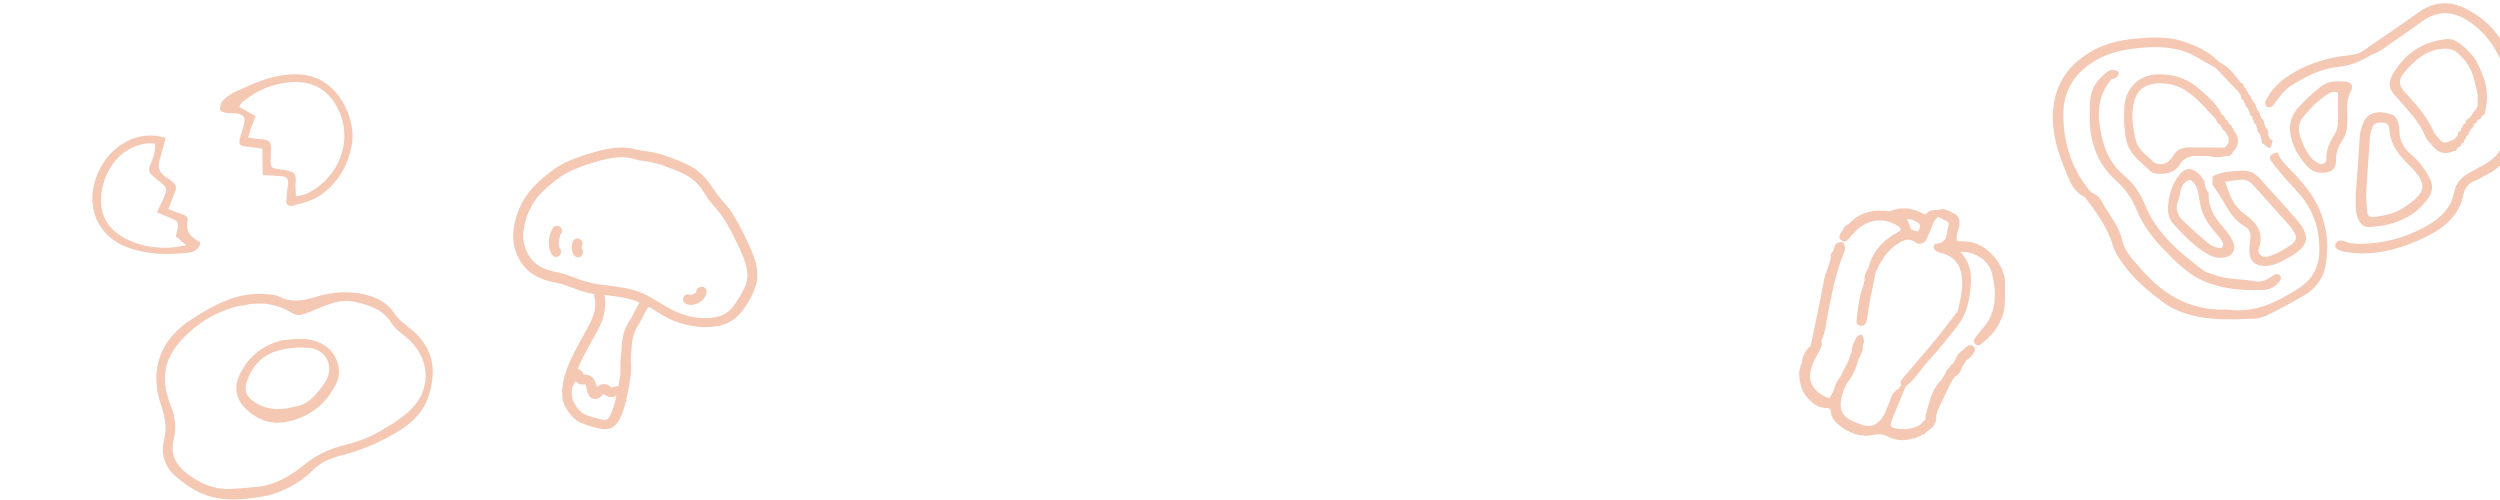 <svg xmlns="http://www.w3.org/2000/svg" xml:space="preserve" id="レイヤー_1" x="0" y="0" style="enable-background:new 0 0 750 150" version="1.1" viewBox="0 0 750 150" width="750" height="150"><style>.st0{fill:#f5c8b4}</style><path d="M78.8 52.5c0-2.6-.1-5.1-.1-7.9-1.3-.2-2.5-.4-3.7-.5-3.5-.3-3.7-.6-2.6-4.1.3-.9.6-1.9.8-2.8.4-1.9.1-2.6-1.8-3.1-1-.3-2.2 0-3.2-.2-.8-.1-2-.4-2.1-.8-.2-.8 0-2 .5-2.6 1-1.1 2.3-2.2 3.6-2.8 4.5-2 8.9-4.2 13.8-5 3.6-.6 7-.7 10.6.6 7.9 3 12.1 13 11 19.8-1.1 6.5-4.3 12-9.8 15.7-2.3 1.5-5.2 2.1-7.9 2.9-1.4.4-2.1-.4-2-1.7.1-1.6.3-3.3.5-4.9.2-1.4-.4-2.1-1.8-2.2-1.9-.2-3.6-.3-5.8-.4zm-4.4-11.3c1 .2 1.4.3 1.8.4 5.3.3 5.3.3 5 5.6v.3c-.1 2.8 0 2.9 2.7 3.3.7.1 1.3.1 1.9.3 2.7.5 3 .9 2.9 3.7-.1 1.2 0 2.5.1 4.1 1.3-.3 2.2-.4 3-.7 9.5-4.2 15.5-16.9 8.4-27.6-2.5-3.8-6.4-5.9-11.1-6-6.3 0-11.7 2.2-16.5 6.1-.4.3-.5.9-.8 1.4 1.7 1 3.3 1.8 4.9 2.7-.9 2.2-1.6 4.1-2.3 6.4zM49.7 41.4c-.7 2.6-1.2 4.6-1.8 6.5-.8 2.4 0 4 2 5.3.5.3.9.6 1.3.9 1.9 1.5 1.9 2 1 4.2-.6 1.4-1 2.8-1.7 4.4 1.5.6 2.7 1.1 4 1.5 1 .3 2 .9 1.8 2-.8 3.4 1.1 5 3.6 6.4.1 0 .1.2.2.5-.5 1.6-1.6 2.4-3.5 2.7-6.2.7-12.3.6-18.1-1.5-9.4-3.3-13.2-12.8-9.3-22 2-4.7 5.2-8.3 9.9-10.4 3.4-1.4 6.8-1.7 10.6-.5zm-2.6 22.3c.8-1.8 1.5-3 2-4.3 1.2-2.8 1.1-3.1-1.2-4.9-.7-.5-1.3-1.1-2-1.7-1.2-.9-1.5-2-.8-3.4.9-1.9 1.5-4 1.4-6.3-.9-.1-1.5-.2-2.1-.1-.6 0-1.3.2-1.9.3-8.5 2-12.4 10.7-12.2 17.3.2 6.2 4.2 9.9 9.6 12 3.5 1.4 7.2 1.8 10.9 1.7 1.5-.1 3.1-.4 5.1-.7-1.4-1.2-2.3-2-3.1-2.7.1-.5.1-.8.2-1.1.8-3.1.7-3.4-2.3-4.6-1.1-.4-2.1-.9-3.6-1.5zM80.6 148.6c-8.2 1.6-15.3 2.2-22-1.5-2-1.1-3.9-2.5-5.7-4-3.4-2.9-4.7-6.7-3.7-11 .9-3.6.4-6.8-.8-10.3-3.7-10.8-.5-19.9 9.2-26.1 6.6-4.2 13.3-8 21.6-7.5 1.4.1 3 .1 4.3.7 3.7 1.9 7.3 1.4 11.1.2 4.8-1.5 9.7-1.9 14.7-.8 3.7.9 6.8 2.4 9 5.7 1.2 1.8 3 3.2 4.7 4.5 6.7 5.5 8.2 11.7 5.7 20-1.5 4.8-4.6 8-8.6 10.5-5.5 3.5-11.4 6-17.6 7.6-3.5.9-6.6 2.2-9.1 4.9-4 3.8-8.7 6-12.8 7.1zm-1.1-2.9c3.9-.9 7.6-2.9 11.7-6.2 3.1-2.6 6.8-4.5 11.1-5.7.5-.1 1-.3 1.6-.4 2.7-.8 5.5-1.6 8-2.9 3.2-1.7 7.3-4 10.7-7 3.4-3.1 5.2-7 5.1-11.1-.1-4.2-2.2-8.2-5.9-11.3-.3-.2-.5-.4-.8-.6-1.3-1.1-2.7-2.2-3.5-3.5-2.6-4.2-6.5-5.4-10.9-6.4-1.9-.5-3.9-.4-6 .1-1.9.5-3.8 1.3-5.6 2-.9.4-1.8.8-2.7 1.1-.7.2-1.2.5-1.8.6-.9.2-1.7.2-2.9-.5-4.5-2.8-9.4-3.5-15.1-2.2H72c-5.1 1.2-9.7 3.4-13.6 6.6-8.9 7.2-10.9 14.1-7.1 23.6 1.4 3.4 1.6 6.7.8 10-1 3.9.3 7.3 3.9 10.1 4.1 3.2 8.4 4.8 12.8 4.7 2.2-.1 4.5-.3 6.7-.5l3-.3c.3-.1.7-.1 1-.2zm5-43.6c4.3-.4 9-1.3 13.4 1.9 3.2 2.3 4.8 7.2 3.1 10.8-3.1 6.5-8.3 10.5-15.3 11.8-4.7.9-9-.9-12.3-4.3-2.8-2.9-3.2-6.5-1.4-10.1 2.5-5.1 6.5-8.5 12.5-10.1zm13 12.6c1.4-2.1 1.7-4.6.7-6.7-.9-2-2.8-3.3-5.2-3.6-2.9-.3-6-.1-8.9.6-.2.1-.5.1-.7.2-4.4 1.2-7.6 4.3-9.3 9.1-.9 2.8-.4 4.5 2.1 6.2 3.2 2.2 6.8 2.8 11.3 1.7.3-.1.5-.1.8-.2.4 0 .8-.1 1.1-.2 3.5-.8 6-4 8.1-7.1zM227.2 83.2c.2-3.7-1.3-7.1-2.7-10.1l-.2-.4c-1.2-2.6-2.7-5.8-4.8-9-.8-1.3-1.8-2.4-2.7-3.4-.9-1.1-1.8-2.1-2.5-3.2-1.3-2.1-3.2-4.7-5.9-6.5-1.9-1.2-4-2.1-6.1-2.9-.4-.1-.7-.3-1.1-.4-1-.4-2.3-.9-3.6-1.2h-.1c-1.3-.3-2.7-.7-4.2-.8-.7-.1-1.4-.2-2.1-.4-.6-.1-1.2-.3-1.9-.4-.5-.1-1.1-.1-1.6-.2-3.3-.2-6.4.5-9 1.2-4.8 1.4-9.7 3-13.5 6-3.1 2.4-6.3 5.2-8.4 9-1.6 3-2.5 5.7-2.8 9.1-.5 5.1 2.1 10.5 6.3 12.9.1.1.3.2.5.3 1.7 1 3.7 1.6 6 2 1.6.3 3.2.9 4.8 1.5.5.2 1.1.4 1.6.6 1.6.6 3.3 1 5 1.3 0 .4.1.9.2 1.3.1.5.2 1.1.2 1.4-.1 1-.1 2.1-.4 3-.5 2-1.7 4-2.7 5.9-.3.5-.5.9-.8 1.4-.2.3-.3.6-.5.9-2.7 5-6.1 11.1-5.5 17.2.3 2.6 2.7 6.1 5.2 7.4.1.1.2.1.3.1.1 0 6.5 2.9 9.2 1.6 2.5-1.2 3.7-5.2 4.6-8.9.1-.5.2-1.1.3-1.6 0-.1 0-.2.1-.3l.3-1.8c.1-.8.3-1.7.4-2.5.3-1.4.2-2.8.2-4 0-.9-.1-1.7 0-2.5 0-.5.1-.9.1-1.4.2-3.1.4-5.4 2.1-7.9.4-.6.8-1.4 1.3-2.3.4-.8 1.2-2.4 1.8-3.2.6.4 1.2.7 1.8 1.1 1.4.9 2.9 1.8 4.5 2.6 3.9 1.8 8 2.6 12 2.4 4.2-.2 7.4-1.7 9.6-4.6.9-1.1 4.5-6.1 4.7-10.3zM182 125.9c-.8.3-4.6-.7-6.6-1.6-1.6-.7-3.6-3.5-3.8-5.2-.1-.9-.1-1.8 0-2.8.1-.1.1-.2.2-.3l.1-.2c.3-.6.6-1.1.8-1.4l.3.3c.8.7 1.7.7 2.3.6h.3c.1.2.3.6.3.9 0 .1.1.2.1.3 0 .1 0 .2.1.4.1.7.4 2.6 2.2 2.8 1.3.1 2.1-.8 2.5-1.3.1-.1.2-.2.2-.3.1.1.3.2.4.3 1.3 1.1 2.6.7 3.4.4h.1v.1c-1.2 5.2-2.3 6.7-2.9 7zm4.1-16.2c0 1.2.1 2.3-.1 3.3-.2.9-.3 1.7-.4 2.6v.2c-.6 0-1.1.2-1.5.3-.2.1-.5.1-.6.2-.8-.7-2.1-1.8-4-.5-.1.1-.3.2-.4.3 0-.1-.1-.2-.1-.3 0-.1-.1-.2-.1-.3-.3-.9-.7-2.4-2.2-2.9-.6-.2-1.1-.2-1.5-.2h-.1c-.2-.5-.7-1.5-1.8-1.7 1-2.5 2.3-4.9 3.5-7.1.2-.3.4-.6.5-.9.2-.5.5-.9.8-1.4 1.2-2.1 2.4-4.2 3-6.6.3-1.2.4-2.5.5-3.7 0-.7-.1-1.5-.2-2.2 0-.1 0-.2-.1-.3.3 0 .6.1 1 .1 3.3.4 6.4.8 9.2 2 .1.1.2.1.4.2-.7.9-1.2 2.1-1.8 3.2-.4.8-.8 1.6-1.1 2-2.2 3.2-2.4 6.1-2.6 9.4 0 .4-.1.9-.1 1.3-.2 1.1-.2 2.1-.2 3zM219.9 92c-1.6 2.2-4 3.2-7.3 3.4-3.5.2-7-.5-10.5-2.2-1.4-.7-2.8-1.5-4.2-2.4-1.7-1-3.4-2.1-5.3-2.9-3.2-1.3-6.6-1.8-10-2.2l-2.4-.3c-.2 0-.3-.1-.5-.1-1.9-.3-3.7-.7-5.5-1.3-.5-.2-1.1-.4-1.6-.6-1.7-.7-3.5-1.3-5.4-1.7-2.2-.4-3.9-1-5.4-1.9-3.2-1.9-5.2-6.1-4.8-10 .3-2.9 1-5.3 2.4-7.9 1.8-3.4 4.8-5.9 7.7-8.1 3.4-2.7 8-4.2 12.5-5.5 2.5-.7 5.1-1.3 8-1.1.5 0 .9.1 1.4.2.5.1 1.1.2 1.6.4.8.2 1.6.4 2.5.5 1.2.1 2.4.4 3.7.7h.1c1.2.3 2.3.7 3.2 1.1.4.1.7.3 1.1.4 1.9.7 3.9 1.5 5.6 2.6 2.3 1.5 3.9 3.7 5 5.6.8 1.3 1.8 2.5 2.8 3.6.9 1 1.7 2 2.4 3.1 1.6 2.4 2.9 5 4.6 8.6l.2.4c1.3 2.8 2.6 5.8 2.4 8.7-.1 2.6-2.4 6.4-4.3 8.9z" class="st0"/><path d="M168 74.5c-.7-.8-.3-3.4.4-4.6.4-.7.2-1.6-.6-2-.7-.4-1.6-.1-2 .6-1.2 2-1.8 5.9-.1 8 .1.2.3.3.4.4.5.3 1.2.2 1.7-.1.6-.7.7-1.6.2-2.3zM174.7 74.8c-.2-.3-.2-.9-.1-1.1.4-.7.1-1.6-.7-2-.7-.4-1.6-.1-2 .7-.6 1.2-.5 2.8.2 4 .1.2.3.4.6.6.4.2 1 .3 1.5 0 .7-.6.9-1.5.5-2.2zM210.5 86c-.8 0-1.5.6-1.6 1.4 0 .2-.2.5-.6.7-.5.3-1.1.4-1.4.3-.8-.3-1.6.1-1.9.8-.3.7 0 1.5.7 1.9.1 0 .1.1.2.1 1.2.5 2.8.3 4.1-.6 1.2-.8 1.9-1.9 2-3.1 0-.8-.7-1.5-1.5-1.5zM601.4 91.7c.1-1.4.1-2.9.1-4.3v-2.5c.1-5.4-5.6-12.4-12.1-12.5h-.6c-.7 0-1.3 0-1.8-.3-.1-1 .1-1.9.4-2.9.2-.6.4-1.3.4-2 .2-1.5-.4-2.7-1.7-3.2-.3-.1-.6-.3-1-.5-.9-.5-2-1-3.3-.6-.3.1-.6.1-1 .1-.9 0-2 .1-2.8 1-.2.3-.5.3-.8.2-3.5-1.9-6.8-2.2-10.1-.9-.3.1-.8 0-1.3 0-.3-.1-.6-.1-.9-.1-4.1-.2-7.4 1-10 3.7-.3.3-.6.5-1 .7-.2.1-.4.2-.5.4l-.1.1-.1.2c0 .1-.1.2-.1.3-.1.2-.3.4-.4.6-.6.8-1.4 2-.4 2.8.4.3.7.5 1.1.5.6-.1 1.1-.6 1.5-1.2.2-.2.4-.5.5-.6.3-.3.7-.6 1-1 .3-.4.7-.7 1.1-1.1 3.5-3 8.2-3.3 12-.7.5.3.8.7.7.9 0 .3-.3.6-.8.8-4.8 2.6-7.7 6.1-8.8 10.6-.7 1.1-1.4 2.4-1.2 3.9-.2.3-.3.6-.2.9-1.1 3-1.8 6.3-2.2 10.7v.1c-.1.6-.2 1.6 1 1.9 1.1.2 1.8-.3 2-1.7.2-.8.3-1.6.4-2.4.1-.6.2-1.2.3-1.9.4-2.3.9-4.7 1.4-7l.5-2.8c.2-.3.3-.7.5-1 .4-.8.7-1.6 1.2-2.3 1.4-2.5 3.2-4.4 5.4-5.7 1.9-1.1 3.2-1.5 4.9-.2.5.4 1.1.5 1.7.4.7-.2 1.4-.7 1.7-1.4.4-.9.8-1.9 1.2-2.8.3-.7.5-1.4.8-2 .4-.9.9-1.5 1.5-1.8l.6.3 1.8.9c.3.2.9.6.7 1-.2.6-.3 1.3-.4 2-.3 2-.6 3.6-3.3 3.8-.3 0-.6.2-.7.5-.1.3-.2.9.2 1.3.5.6 1.2.8 1.9 1 .2 0 .3.1.5.1 3.6 1.1 5.5 3.6 5.8 7.5.2 2.7-.2 5.6-1.1 9v.1c-.1.4-.2.8-.5 1.1l-1.2 1.6c-1.7 2.3-3.5 4.6-5.3 6.8l-6.6 7.8c-1 1.2-2.1 2.4-3.1 3.6-.3.4-.9 1.1-.5 2-.2.6-.7 1.1-1.3 1.5-.6.5-1.3 1.1-1.6 2-.4 1.3-.9 2.6-1.5 3.8l-.2.6c-.3.7-.7 1.4-1.1 2-1.5 2.1-3.5 2.9-5.8 2.1-5.2-1.8-7.9-3.1-6-9.6 0-.1.1-.3.1-.4v-.1l1.2-2.5c1.6-1.9 2.7-4.1 3.4-7.1.1-.2.2-.3.3-.5.6-1.1 1.2-2.3 1-3.8.4-.5.5-1 .3-1.6-.1-.7-.2-1.2-.6-1.4-.4-.2-.9.1-1.4.5l-.1.1-.5 1c-.7 1.2-1 2.4-.9 3.5-.6.6-.7 1.5-.9 2.2l-2.5 5.1c-1.1 1.3-1.8 2.8-2.2 4.5l-1.2 2.1c-2.8-1-4.5-2.5-5.3-4.3-.8-1.8-.6-4 .6-6.7.3-.7.7-1.4 1.1-2.1.2-.4.5-.9.7-1.3.4-.8.9-1.8.5-2.9.8-1.5 1.1-3.2 1.4-4.8l.1-.7c1.2-6.5 2.4-13.2 4.7-19.5.1-.2.2-.5.3-.7.5-1 1-2.3.1-3.7l-.1-.1h-.2c-1.9-.3-2.3 1-2.6 2-.1.5-.3 1-.6 1.2l-.2.1v.2c0 1.5-.5 2.9-1 4.3-.4 1-.8 2-1 3.1-.9 4.9-1.9 9.8-2.9 14.5-.4 1.9-.8 3.8-1.2 5.6-1.7 1.6-2.6 3.3-2.6 5.3-.4.4-.6.9-.5 1.4-.4.8-.4 1.7-.3 2.5.2 2.9 1 4.9 2.5 6.5 1.5 1.6 3.3 3.2 6.2 3 .1 0 .3.3.5.4l.2.2c0 1.8.9 3.3 2.6 4.6 1 .8 2 1.5 3 1.9 2.3 1.1 4.7 1.5 7.1 1 1.6-.3 2.8-.3 4.3.4 2.5 1.3 5.1 1.5 7.6.6.6.1 1.1 0 1.5-.5.5 0 1-.2 1.3-.6.7 0 1-.4 1.2-.7l.6-.5c1.8-1 2.6-2.5 2.5-4.8.2-.3.3-.6.2-.9l4.1-8.6 1.3-2c1.1-.5 1.8-1.5 2.2-2.9l1.2-1.9c1.1-.6 2-1.6 2.5-2.8.2-.3.1-.7-.1-1.1-.3-.4-.8-.7-1.3-.6-.7 0-1.2.4-1.7 1.1l-.4.1-.1.3c-1.3.7-1.9 1.9-2.2 2.8l-.8 1.3c-.6.2-.8.6-.9 1-.6.4-1 .9-1.2 1.7l-1.3 2.1c-2.4 2.3-3.3 5.4-4.1 8.4v.1c-.2.2-.3.6-.2.9-.4.9-.6 1.6-.4 2.4l-1.6 1.6-.9.5c-2.1.9-4.3 1.1-6.9.5-.5-.1-.9-.3-1-.6-.2-.3-.1-.8.1-1.4 1-2.5 2.1-5.1 3.1-7.6l1.2-2.9c1.7-1.2 3-2.8 4.2-4.4.6-.8 1.2-1.6 1.8-2.3 3.7-4.1 6.8-7.9 9.6-11.5 2.7-3.5 3.5-7.3 3.9-11.9.4-4-.5-7.3-2.7-9.8l-.1-.1c-.1-.1-.2-.2-.2-.3v-.1c4.8.1 8.6 2.8 9.5 6.9 1.1 5.1 1.6 11.1-2.9 16.1-.9 1-1.7 2.1-2.4 3.1-.2.3-.3.7-.2 1 .1.3.3.6.6.8.3.2 1 .3 1.3 0 4.5-3.4 6.8-7.3 7.3-11.7zm-26.6-25.2.2.1c1.2.6 1.1 1.3.9 1.8l-.1.2c-.3.7-.4.9-.7.8-.1 0-.2 0-.3-.1-.9-.2-1.5-.3-1.7-1-.2-.7-.5-1.4-.8-2.1-.1-.2-.1-.3-.2-.5.9-.1 1.8.3 2.7.8zM688.1 51.9c-1.8-1.9-3.9-3.5-4.8-6.2-2.1.5-2.8 1.3-2 2.5 1 1.5 2.2 2.9 3.4 4.3 1.7 2 3.6 3.9 5.3 5.9 4.1 4.9 5.9 10.4 5.8 16.9-.1 5-2.2 8.6-6.2 11.2-6.4 4.1-13.1 7.5-21.1 6.4-.6-.1-1.2 0-1.8 0-10.1 0-17.9-4.7-24.3-12.1-2.2-2.6-4.9-5-5.7-8.6-1-4.5-4.1-7.9-6.2-11.8-.6-1.2-1.8-2.2-3.2-2.7-5.8-6.8-8.3-14.8-8.3-23.5 0-6.7 3.1-11.9 8.9-15.6 5-3.2 10.5-4 16.2-4.4 3.4-.2 6.8 0 10.2.9 3.8 1 6.8 3.5 10.2 5.1l6.9 7.2c.3.4.5.8.8 1.1v.1c0 .8.4 1.3 1 1.7-.1.4 0 .6.4.8 0 .7.3 1.2.9 1.5-.1.4 0 .7.4 1-.1.7.3 1.1.8 1.4-.1.4 0 .8.4 1-.1.7.3 1.1.8 1.5-.1.4 0 .7.3.9-.1.8.2 1.4.8 1.8.2.6.3 1.2.5 1.9-.1.7.2 1.1.8 1.3 1.8 1.5 1.9 1.5 2.5-1.3-.3-.2-.7-.3-1-.5.1-.3.1-.6-.3-.8.1-1.1-.1-2.1-1-2.8.1-.4 0-.7-.3-.9.1-.8-.3-1.3-.9-1.7.1-.3.1-.6-.3-.7 0-.8-.3-1.4-.9-1.8.1-.3 0-.5-.3-.7 0-.8-.3-1.3-1-1.7.1-.4 0-.6-.4-.8 0-.7-.3-1.1-.9-1.4.1-.5-.1-.8-.5-1 0-.6-.3-.9-.8-1.1v-.1c0-.7-.4-1.2-1.1-1.4-1.7-2.4-3.5-4.6-6.2-6-3.4-3.4-7.5-5.3-12.1-6.6-4-1.1-8.1-.9-12.1-.6-5.9.4-11.6 1.8-16.6 5.4-5.7 4-8.7 9.6-9.2 16.4-.5 7.5 2.1 14.4 5.1 21.1.9 2 2.4 3.8 4.5 4.8 3.4 4.5 6.8 9 8.4 14.6.5 1.8 1.6 3.3 2.6 4.8 3.6 5.3 8.5 9.2 13.6 12.9 1.3.9 2.8 1.5 4.3 2.1 7.2 2.7 14.7 2.3 22.2 2 1.2-.1 2.4-.5 3.5-1 3.8-1.9 7.6-3.9 11.2-6 3.3-1.9 5.6-5 6.3-8.6.8-4.5.9-9.2-.6-13.8-1.5-5.7-5-10.1-8.9-14.3zM708.5 38.3c-.1.6-.4 1.2-.5 1.8-.4 6.1-.8 12.2-1.3 18.3.1 2.4-.3 4.8.7 7.2.6 1.4 1.5 2.5 3.1 2.5 7.2-.3 13.6-2.5 18-8.7 1.3-1.8 1.5-3.7.5-5.7-1.4-2.8-3.1-5.2-5.5-7.2-2.3-1.9-3.7-4.3-3.7-7.4 0-1-.2-2-.6-3-.3-.7-.9-1.5-1.6-1.7-4.3-1.5-7.9-.9-9.1 3.9zm6.5-1.5c1.3.1 1.7.9 1.8 2 .3 4.6 2.8 7.7 6 10.8 5.8 5.8 5.1 8.2-1.7 12.7-2.7 1.8-6 2.5-9.2 2.8-.9.1-1.6-.4-1.7-1.3-.2-2-.3-4-.4-5.4.4-6.3.8-12 1.2-17.6.1-.8.3-1.6.6-2.3.3-1.4 1.5-1.9 3.4-1.7zM702.6 42.3c1.5-2.1 1.7-4.5 1.6-7-.1-2.8-.3-5.6 1.2-8.3.7-1.3-.2-2.4-1.7-2.5-2.7-.2-5.3-.3-7.5 1.5-2.5 2-4.9 4.2-7 6.6-2.2 2.6-2.6 5.5-1.9 8.5.7 3.2 2.4 6 4.6 8.5 1.3 1.4 2.8 2.3 4.6 2.2 2.7.1 4.2-1 4.3-3.4 0-2.2.4-4.2 1.8-6.1zm-4.7 5.6c0 1-1.3 1.6-2.2 1.2-.7-.4-1.4-.8-2-1.4-1.9-2.1-3.1-4.7-3.8-7.4-.5-1.9-.2-3.6 1-5.1 2.3-2.9 4.8-5.4 8-7.3.7-.4 1.5-.5 2.5-.1v8.8c0 1.5-.4 2.8-1.2 4-1.4 2.2-2.4 4.5-2.3 7.3zM742.2 37.2c.6-.2 1-.6 1.2-1.3.7-.1 1.1-.5 1.2-1.2.6-.2 1-.5.9-1.2 1.5-5.4 0-10.4-2.6-15.1-1.2-2.1-3-3.8-4.9-5.3-1.1-.8-2.5-1.5-3.9-1.4-6.9.7-12.2 4-15.8 9.8-2.1 3.3-1.8 5 .6 7.6 3.4 3.8 6.9 7.4 8.9 12.2.4.9 1.2 1.6 1.9 2.4 1.7 2.1 3.8 2.9 6.4 1.6.7.1 1-.3 1.1-.9l.1-.1c.7-.1 1.1-.5 1.1-1.2l.1-.1c.5-.1.9-.5.8-1.1.4-.2.6-.5.5-1 .6-.3 1-.8 1-1.5.4-.1.5-.3.3-.6-.1-.6-.1-.6 0 0 .6-.3 1-.8 1.1-1.6zm-2.6-.1zm1.1-1.6c-.7.3-1.1.8-1.1 1.5-.5.2-.9.5-.8 1.1-.4.2-.6.5-.5 1-.6.3-1 .8-1 1.5l-.1.1c-.3.3-.5.7-.8 1-3 1.4-3.3 1.5-4.7-.1-.5-.6-1.2-1.2-1.5-1.9-2-4.8-5.5-8.5-8.9-12.2-1.6-1.8-1.8-3.5-.3-5.4 3.3-4 6.9-7.4 12.6-7.5 1.5 0 2.7.4 3.8 1.4 2.2 1.9 3.8 4.2 4.6 7 .5 1.7.9 3.5 1.3 5.3v3.6c-.8 1.4-1.7 2.5-2.6 3.6z" class="st0"/><path d="M688.9 65.8c-3.5-4.1-7.3-8.1-10.9-12.2-1.5-1.7-3.3-2.5-5.4-2.4-3 .2-6.1.2-8.8 1.7 0 .8-.1 1.6-.1 2.5.9 1.3 1.9 2.6 2.7 4 1.9 3.3 3.7 6.7 7.3 8.7 1.3.8 1.6 2.2 1.4 3.7-.2 1.2-.3 2.4-.3 3.6.1 2.9 1.7 4.4 4.6 4.4 2.8 0 5-1.3 7.3-2.6 6-3.3 6.7-6.3 2.2-11.4zm-11.3 8.9c1.7-5-.5-7.8-4.5-10.7-2.9-2.1-4.4-5.6-5.5-9.5 1.7-.2 3.1-.4 4.5-.6 1.5-.1 2.7.4 3.8 1.6 3.5 3.9 7.1 7.8 10.6 11.8.7.7 1.2 1.6 1.8 2.5.8 1.2.5 2.5-.5 3.3-2.3 1.7-4.8 3.1-7.5 3.9-1.5.4-3.2-.8-2.7-2.3zM659.8 52.3c-2.3-2.2-4.2-2.1-6.1.3-2.2 2.8-3.1 6.1-3.3 9.6-.1 1.9.5 3.8 1.7 5.1 3.2 3.4 6.3 6.8 10.5 9.1 1.7.9 3.4 1.2 5.3.7 2-.5 2.9-2.4 2.1-4.3-.8-2.1-2.3-3.8-3.8-5.5-2.3-2.7-3.8-5.7-3.6-9.4-.9-1.1-1.2-2.4-1.3-3.7-.5-.6-.9-1.3-1.5-1.9zm4.6 17.2c1 1.2 2.2 2.3 2.6 3.9-.2.7-.6 1.2-1.3 1-1-.2-2-.5-2.8-1.1-2.8-2.3-5.6-4.7-8.2-7.3-1.4-1.4-2.2-3.4-1.3-5.6.9-2.3.3-5.4 3.6-6.5 2.4 1.5 2.5 4.1 2.9 6.4.5 3.7 2.2 6.5 4.5 9.2z" class="st0"/><path d="M635.4 22.7c.5-.8.2-1.5-.9-1.6-.6 0-1.3-.2-1.7 0-3.3 2.3-5.6 5.2-5.8 9.5-.1 1.6-.1 3.2-.1 4.9.1 7.2 2.3 13.6 7.7 18.5 2.8 2.5 4.9 5.3 6.3 8.8 1.9 4.6 4.8 8.5 8.2 12 3.4 3.5 6.9 7.1 11.3 9.2 5.7 2.7 12.1 3.2 18.5 3 2.2-.1 4.3-1.1 5.4-3.4.1-.2-.1-.7-.3-1-.1-.1-.3-.2-.5-.3-.9-.3-1.5.3-2.2.8-1.4.9-2.9 1.6-4.6 1.3-4.2-.8-8.5-.4-12.6-2-1.1-.4-2.4-.7-3.3-1.4-7-5.3-13.7-10.9-17.2-19.3-1.4-3.4-3.3-6.5-6.2-8.9-3.8-3.1-5.9-7.2-6.9-11.9-1.4-6.2-1.5-12 3-17.2.7 0 1.5-.3 1.9-1zM750 45c-1.5 2.7-3.4 3.7-8.6 6.5-2.8 1.4-4.7 3.3-5.2 6.3-.9 4.6-4 7.5-7.7 9.7-5.3 3.1-11.1 5-17.3 5.5-2.6.2-5.3.4-7.9-.6-1-.4-2-.4-2.6.7-.5 1 .3 1.9 2.1 2.3 1.4.3 2.8.5 4.2.6 7.5.3 14.5-1.8 21.1-5.1 5.2-2.6 9.6-6.2 10.9-12.4.4-2.1 1.6-3.6 3.8-4.4 1.1-.4 2.1-1.2 3.2-1.7 1.6-.8 2.9-1.7 4.1-2.8V45zM739.1 2.3c-4.2-2-9-1.8-13.2 1.2-5.6 3.9-11.2 7.8-16.9 11.7-1.3 1-2.9 1.2-4.5 1.4-6.5.7-12.7 2.6-18.2 6.3-2.9 1.9-5.2 4.4-6.7 7.6-.2.4.1 1.3.5 1.6.3.2 1.3.1 1.6-.2 1.7-2 3-4.4 5.2-5.9 4.5-2.9 9.1-5.4 14.5-5.9 3.7-.4 7-1.7 10-3.7 2.6-.7 4.6-2.6 6.7-4 3-2 6-4.2 9-6.3 4.1-2.8 8.3-2.8 12.6-.3 3.2 1.9 5.8 4.4 7.9 7.5.9 1.4 1.7 2.8 2.4 4.2v-6c-2.6-3.9-6.2-7-10.9-9.2z" class="st0"/><path d="M670.1 39.1c.1-.4-.1-.7-.5-.8 0-.6-.3-.9-.9-1.1l-.1-.1c0-.7-.4-1.1-1-1.3-.1-.7-.5-1.2-1.1-1.5-1.7-3.6-4.8-5.9-7.7-8.4-3.3-2.6-7-3.6-11.2-3.6-6.4 0-10 4.7-10.3 9.7-.2 3.2-.1 6.5.5 9.7.8 4.6 4.6 6.9 7.6 9.9.4.4 1.1.4 1.7.5 2.8.2 5.3-.2 6.9-2.8.9-1.6 2.3-2.2 4-2.5h4.8c1.6.5 3.3.5 4.9 0 1 .2 1.7-.2 2.2-1.2l.2-.2c1.8-2.1 1.7-4.2 0-6.3zm-1.5 3.7-1.2 1.5c-3.5 0-6.9-.1-10.4-.1-2.2 0-4 .6-5.1 2.6-.4.7-1 1.3-1.6 1.8-1.2.9-3.5.9-4.5-.2-1.8-1.9-4.3-3.4-5-6.1-1-3.9-1.6-8-.5-12 .8-3.1 2.9-4.8 6.1-5.2 3.6-.4 6.8.3 9.8 2.4 3.4 2.3 5.9 5.5 8.7 8.4.1.7.5 1.3 1.2 1.5 0 .4.2.7.6.9 0 .6.3.9.8 1l.1.2c.3.5.6 1 .9 1.6.1.6.1 1.1.1 1.7z" class="st0"/></svg>